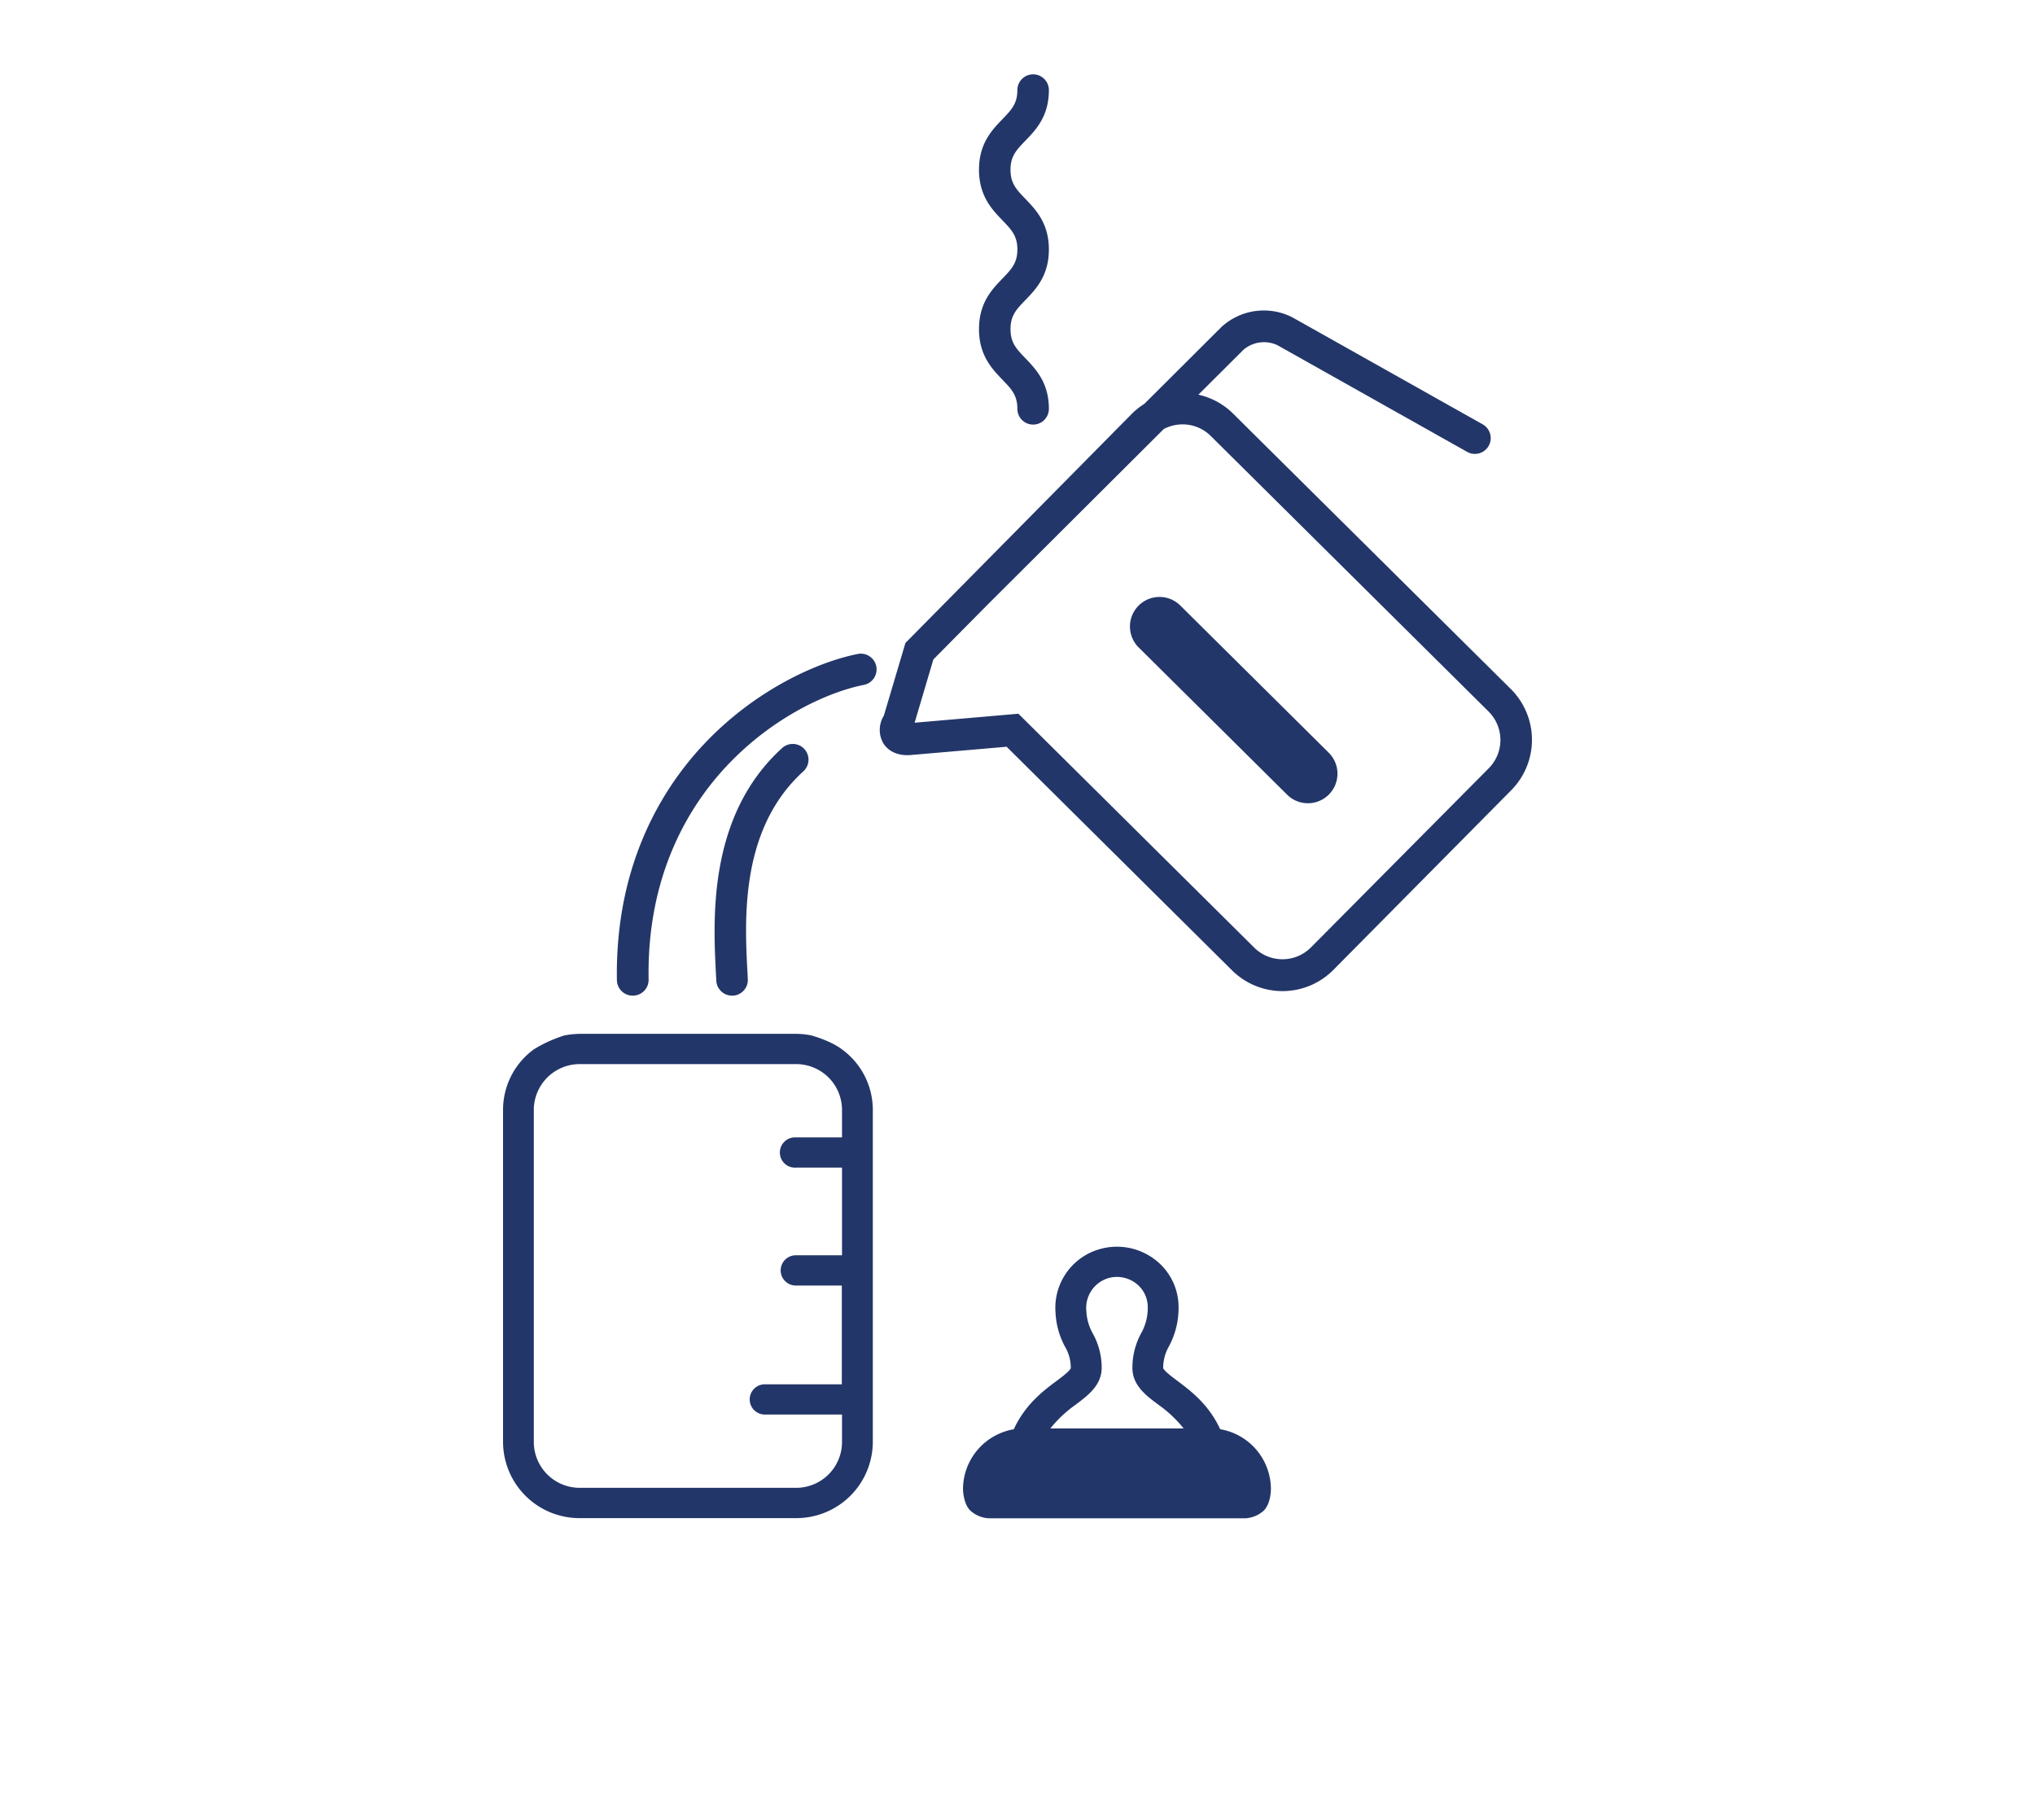<svg id="Ebene_1" data-name="Ebene 1" xmlns="http://www.w3.org/2000/svg" viewBox="0 0 516.55 462"><defs><style>.cls-1{fill:#233669;}</style></defs><path class="cls-1" d="M135.5,366.16a11.65,11.65,0,0,0,11.73,11.52H202a11.64,11.64,0,0,0,11.73-11.52v-7.08H194.14a3.84,3.84,0,1,1,0-7.68h19.54V326.33H202a3.84,3.84,0,1,1,0-7.68h11.73V296.41H202a3.85,3.85,0,1,1,0-7.69h11.73v-7.07A11.64,11.64,0,0,0,202,270.12H147.23a11.65,11.65,0,0,0-11.73,11.53Zm7.82-103.33a22.83,22.83,0,0,1,3.91-.39H202a20.1,20.1,0,0,1,3.91.39c5.37,1.53,7.8,3.54,7.8,3.54a19,19,0,0,1,7.84,15.28v84.51A19.41,19.41,0,0,1,202,385.37H147.23a19.4,19.4,0,0,1-19.54-19.21V281.65a19,19,0,0,1,7.83-15.28A33.81,33.81,0,0,1,143.32,262.83Z"/><path class="cls-1" d="M309.72,362.8c-2.9-6.3-7.47-9.73-10.9-12.3-1.42-1.07-3.57-2.68-3.57-3.3a11.08,11.08,0,0,1,1.49-5.48,20.53,20.53,0,0,0,2.42-9.88,15.16,15.16,0,0,0-6.05-12.14A15.86,15.86,0,0,0,279.47,317a15.47,15.47,0,0,0-11.55,16.08,20.29,20.29,0,0,0,2.43,8.81,10.44,10.44,0,0,1,1.45,5.32c0,.63-2.14,2.24-3.56,3.3-3.44,2.56-8,6-10.91,12.31a15.48,15.48,0,0,0-12.89,15.13h0s0,3.62,1.82,5.47a7.51,7.51,0,0,0,5.17,2h64.18a7.54,7.54,0,0,0,5.17-1.95c1.86-1.86,1.82-5.48,1.82-5.48A15.47,15.47,0,0,0,309.72,362.8ZM273,356.6c3.26-2.44,6.64-5,6.64-9.4a17.89,17.89,0,0,0-2.22-8.64,13.05,13.05,0,0,1-1.68-5.85,7.89,7.89,0,0,1,5.69-8.29,8,8,0,0,1,6.91,1.35,7.58,7.58,0,0,1,3,6.07,13,13,0,0,1-1.68,6.6,18.32,18.32,0,0,0-2.22,8.76c0,4.43,3.37,7,6.63,9.4a31.58,31.58,0,0,1,6.37,6H266.62A31.28,31.28,0,0,1,273,356.6Z"/><path class="cls-1" d="M332,203.9a7.46,7.46,0,0,1-5.28-2.17l-37.77-37.46a7.5,7.5,0,0,1,10.56-10.65l37.77,37.46A7.5,7.5,0,0,1,332,203.9Z"/><path class="cls-1" d="M383.49,174.9,313,105a18,18,0,0,0-8.81-4.81l11.42-11.38a8,8,0,0,1,8.65-1.18l48.16,27.08a4,4,0,1,0,3.92-7L328.16,80.62a15.89,15.89,0,0,0-18.22,2.49l-19.47,19.41a18,18,0,0,0-3.19,2.54l-57.45,58.15-5.48,18.46a6.8,6.8,0,0,0-.14,7c1.32,2.14,3.83,3.22,6.87,3l24.43-2.11,57.23,56.77a18.19,18.19,0,0,0,25.7-.11L383.6,200.6A18.19,18.19,0,0,0,383.49,174.9ZM377.92,195,332.76,240.5a10.19,10.19,0,0,1-14.39.06l-59.86-59.38-26.35,2.28,4.76-16.06,13.85-14,0,0,44.64-44.5a10.26,10.26,0,0,1,4.71-1.17h.05a10.07,10.07,0,0,1,7.16,2.94l70.51,69.94A10.19,10.19,0,0,1,377.92,195Z"/><path class="cls-1" d="M160.59,252.74a4,4,0,0,1-4-3.94c-.47-29.72,11.83-49.06,22.24-60.05,12.86-13.58,28.47-20.64,38.79-22.72a4,4,0,1,1,1.58,7.84c-9.12,1.84-23,8.16-34.56,20.38-9.38,9.91-20.48,27.4-20,54.42a4,4,0,0,1-3.93,4.07Z"/><path class="cls-1" d="M185.82,252.74a4,4,0,0,1-4-3.8l-.08-1.55c-.73-14.1-2.1-40.35,16.8-57.51a4,4,0,0,1,5.37,5.93C187.84,210.41,189,233.3,189.74,247l.08,1.56a4,4,0,0,1-3.8,4.19Z"/><path class="cls-1" d="M262.24,107.78a4,4,0,0,1-4-4c0-3.45-1.49-5-3.74-7.34-2.66-2.77-6-6.22-6-12.89s3.31-10.11,6-12.88c2.25-2.35,3.74-3.9,3.74-7.35s-1.49-5-3.74-7.34c-2.66-2.77-6-6.22-6-12.89s3.31-10.11,6-12.88c2.25-2.35,3.74-3.9,3.74-7.34a4,4,0,0,1,8,0c0,6.66-3.31,10.11-6,12.88-2.26,2.35-3.74,3.9-3.74,7.34s1.48,5,3.74,7.35c2.66,2.77,6,6.21,6,12.88s-3.31,10.12-6,12.89c-2.26,2.34-3.74,3.89-3.74,7.34s1.48,5,3.74,7.35c2.66,2.77,6,6.22,6,12.88A4,4,0,0,1,262.24,107.78Z"/></svg>